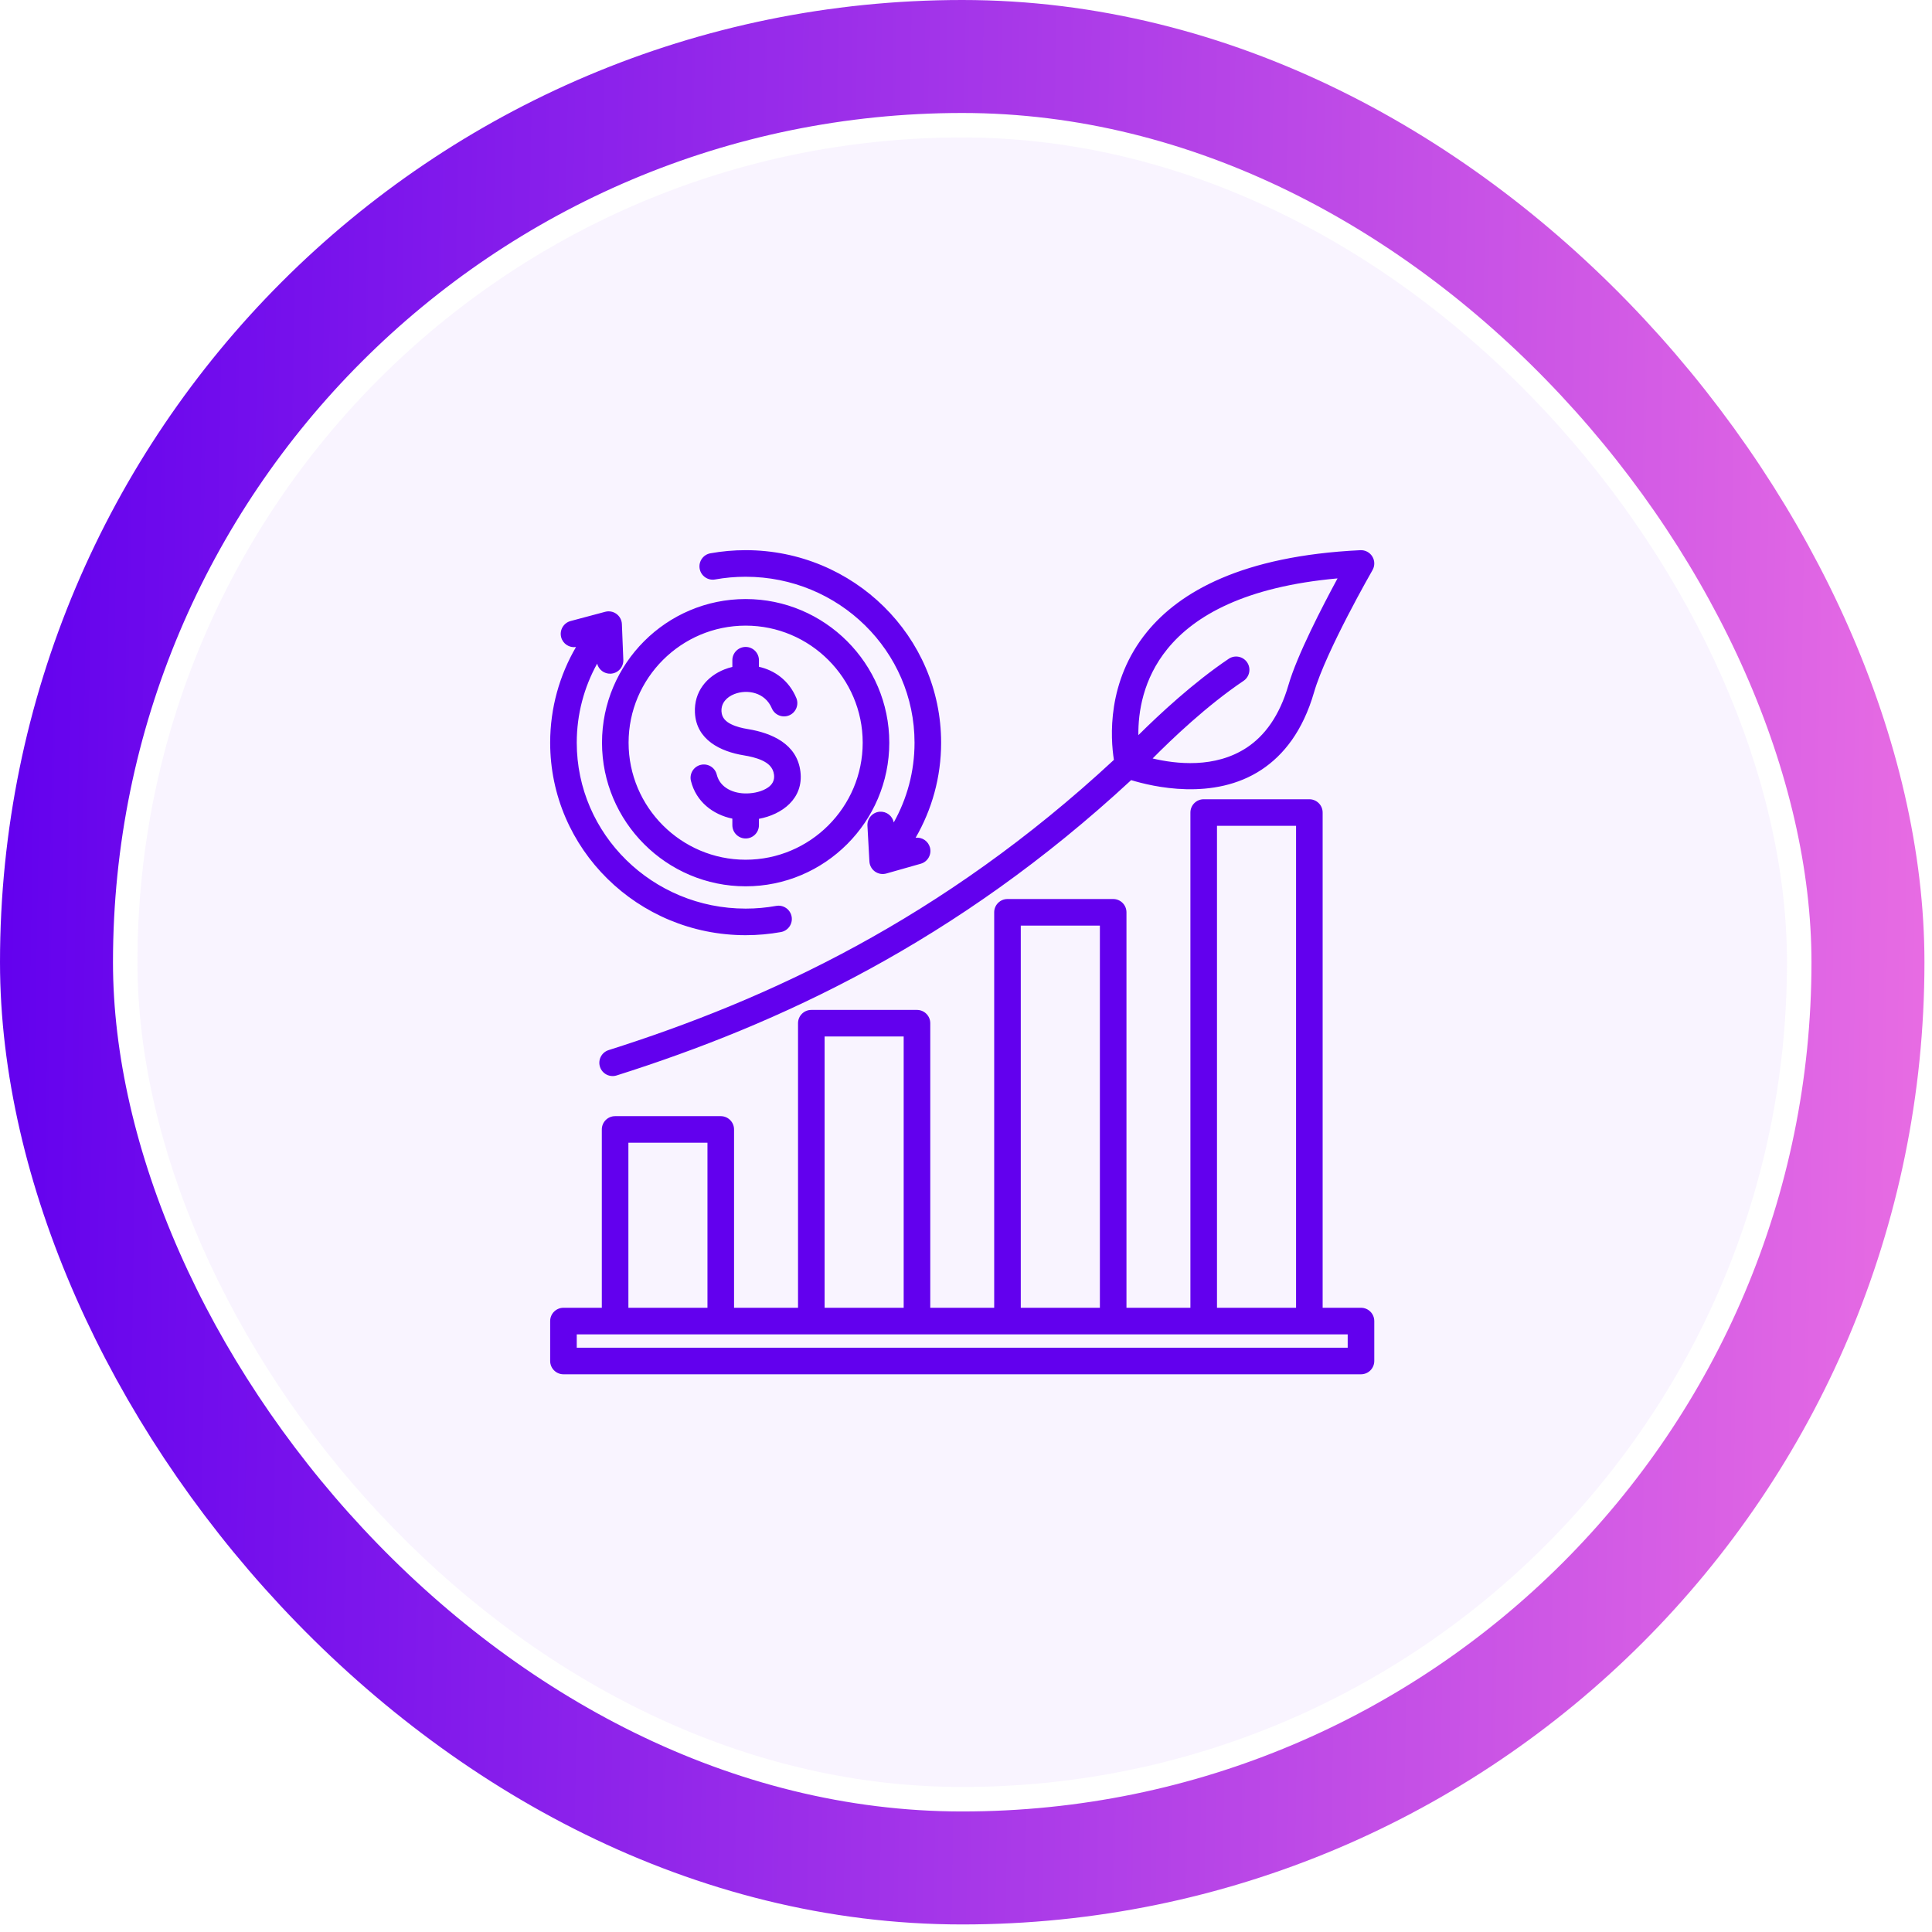<svg width="171" height="171" viewBox="0 0 171 171" fill="none" xmlns="http://www.w3.org/2000/svg">
<rect x="5" y="5" width="160.332" height="160.332" rx="80.166" stroke="url(#paint0_linear_1960_15648)" stroke-width="10"/>
<rect x="12.166" y="12.166" width="145.999" height="145.999" rx="72.999" fill="#C195FF" fill-opacity="0.1"/>
<path fill-rule="evenodd" clip-rule="evenodd" d="M100.118 69.048C84.621 83.405 68.884 90.658 54.579 95.187C53.96 95.383 53.298 95.04 53.102 94.421C52.906 93.801 53.25 93.14 53.869 92.944C67.916 88.496 83.375 81.375 98.591 67.255C98.29 65.348 97.94 60.318 101.514 55.935C104.402 52.395 109.918 49.199 120.404 48.697C120.833 48.676 121.239 48.891 121.464 49.258C121.688 49.624 121.694 50.084 121.481 50.457C121.481 50.457 117.363 57.621 116.305 61.274C115.306 64.72 113.599 66.835 111.675 68.115C107.417 70.946 101.951 69.607 100.118 69.048ZM102.018 67.131C104.065 67.615 107.543 68.037 110.371 66.156C111.919 65.126 113.242 63.391 114.044 60.619C114.801 58.007 117.041 53.676 118.385 51.193C110.247 51.925 105.75 54.464 103.338 57.422C101.156 60.097 100.732 63.061 100.757 65.066C102.59 63.245 105.626 60.414 108.752 58.31C109.29 57.947 110.022 58.09 110.385 58.629C110.747 59.167 110.604 59.899 110.066 60.262C106.834 62.437 103.704 65.426 102.018 67.131ZM117.066 115.75H120.46C121.11 115.75 121.636 116.277 121.636 116.926V120.46C121.636 121.11 121.11 121.637 120.46 121.637H49.872C49.222 121.637 48.695 121.11 48.695 120.46V116.926C48.695 116.277 49.222 115.75 49.872 115.75H53.266V99.967C53.266 99.317 53.793 98.79 54.442 98.79H63.793C64.443 98.79 64.97 99.317 64.97 99.967V115.75H70.633V90.564C70.633 89.914 71.159 89.387 71.809 89.387H81.16C81.81 89.387 82.337 89.914 82.337 90.564V115.75H87.995V80.749C87.995 80.099 88.522 79.572 89.172 79.572H98.527C99.177 79.572 99.703 80.099 99.703 80.749V115.75H105.362V71.918C105.362 71.268 105.889 70.742 106.538 70.742H115.889C116.539 70.742 117.066 71.268 117.066 71.918V115.75ZM55.619 115.75H62.617V101.143H55.619V115.75ZM72.986 115.75H79.984V91.74H72.986V115.75ZM90.348 115.75H97.35C97.35 109.652 97.35 81.925 97.35 81.925H90.348V115.75ZM107.715 115.75H114.713V73.094H107.715V115.75ZM51.048 119.284H119.284V118.103H51.048V119.284ZM81.042 74.148C81.604 74.084 82.146 74.434 82.306 74.996C82.483 75.62 82.12 76.271 81.495 76.449L78.447 77.314C78.103 77.411 77.734 77.347 77.443 77.14C77.152 76.932 76.971 76.604 76.951 76.247L76.776 73.083C76.74 72.435 77.237 71.88 77.885 71.844C78.479 71.811 78.995 72.225 79.105 72.794C80.278 70.699 80.945 68.292 80.945 65.734C80.945 57.623 74.242 51.048 65.997 51.048C65.074 51.048 64.17 51.13 63.293 51.288C62.654 51.403 62.042 50.977 61.927 50.338C61.812 49.699 62.238 49.087 62.877 48.972C63.889 48.791 64.932 48.695 65.997 48.695C75.551 48.695 83.298 56.336 83.298 65.734C83.298 68.793 82.478 71.665 81.042 74.148ZM50.982 57.267C50.397 57.356 49.826 56.992 49.67 56.408C49.502 55.78 49.876 55.135 50.503 54.967L53.564 54.15C53.909 54.057 54.278 54.127 54.566 54.339C54.853 54.551 55.029 54.882 55.043 55.239L55.17 58.405C55.196 59.054 54.69 59.602 54.041 59.628C53.475 59.65 52.985 59.268 52.853 58.738C51.702 60.818 51.048 63.202 51.048 65.734C51.048 73.845 57.752 80.42 65.997 80.42C66.92 80.42 67.823 80.338 68.701 80.18C69.34 80.065 69.952 80.491 70.067 81.13C70.181 81.769 69.756 82.381 69.117 82.496C68.105 82.678 67.062 82.773 65.997 82.773C56.443 82.773 48.695 75.133 48.695 65.734C48.695 62.654 49.527 59.763 50.982 57.267ZM65.997 78.447C58.995 78.447 53.283 72.736 53.283 65.734C53.283 58.732 58.995 53.021 65.997 53.021C72.999 53.021 78.71 58.732 78.71 65.734C78.71 72.736 72.999 78.447 65.997 78.447ZM65.997 76.094C71.703 76.094 76.357 71.44 76.357 65.734C76.357 60.028 71.703 55.374 65.997 55.374C60.291 55.374 55.636 60.028 55.636 65.734C55.636 71.44 60.291 76.094 65.997 76.094ZM64.82 59.03V58.436C64.82 57.786 65.347 57.26 65.997 57.26C66.646 57.26 67.173 57.786 67.173 58.436V59.017C68.552 59.325 69.823 60.212 70.48 61.776C70.731 62.375 70.449 63.065 69.851 63.316C69.252 63.567 68.562 63.285 68.311 62.687C67.716 61.271 66.128 60.987 64.989 61.435C64.344 61.69 63.82 62.205 63.858 62.963L63.858 62.966C63.886 63.552 64.271 63.884 64.724 64.105C65.178 64.327 65.702 64.45 66.197 64.531L66.199 64.531C68.276 64.873 70.547 65.825 70.845 68.294C71.136 70.698 69.209 72.096 67.173 72.474V73.036C67.173 73.685 66.646 74.213 65.997 74.213C65.347 74.213 64.82 73.685 64.82 73.036V72.457C63.096 72.098 61.613 70.96 61.156 69.124C60.999 68.494 61.383 67.855 62.013 67.698C62.644 67.541 63.282 67.925 63.439 68.556C63.736 69.75 64.95 70.255 66.118 70.226H66.121C66.753 70.212 67.458 70.056 67.977 69.699C68.33 69.455 68.571 69.091 68.509 68.577L68.508 68.576C68.428 67.904 67.966 67.538 67.435 67.297C66.929 67.067 66.355 66.941 65.819 66.853C63.784 66.521 61.622 65.49 61.508 63.077C61.417 61.228 62.551 59.866 64.128 59.246C64.351 59.158 64.583 59.086 64.82 59.03Z" fill="#6200EE"/>
<defs>
<linearGradient id="paint0_linear_1960_15648" x1="4.27321e-08" y1="8.918" x2="173.835" y2="11.859" gradientUnits="userSpaceOnUse">
<stop stop-color="#6200EE"/>
<stop offset="1" stop-color="#E96DE3"/>
</linearGradient>
</defs>
</svg>
